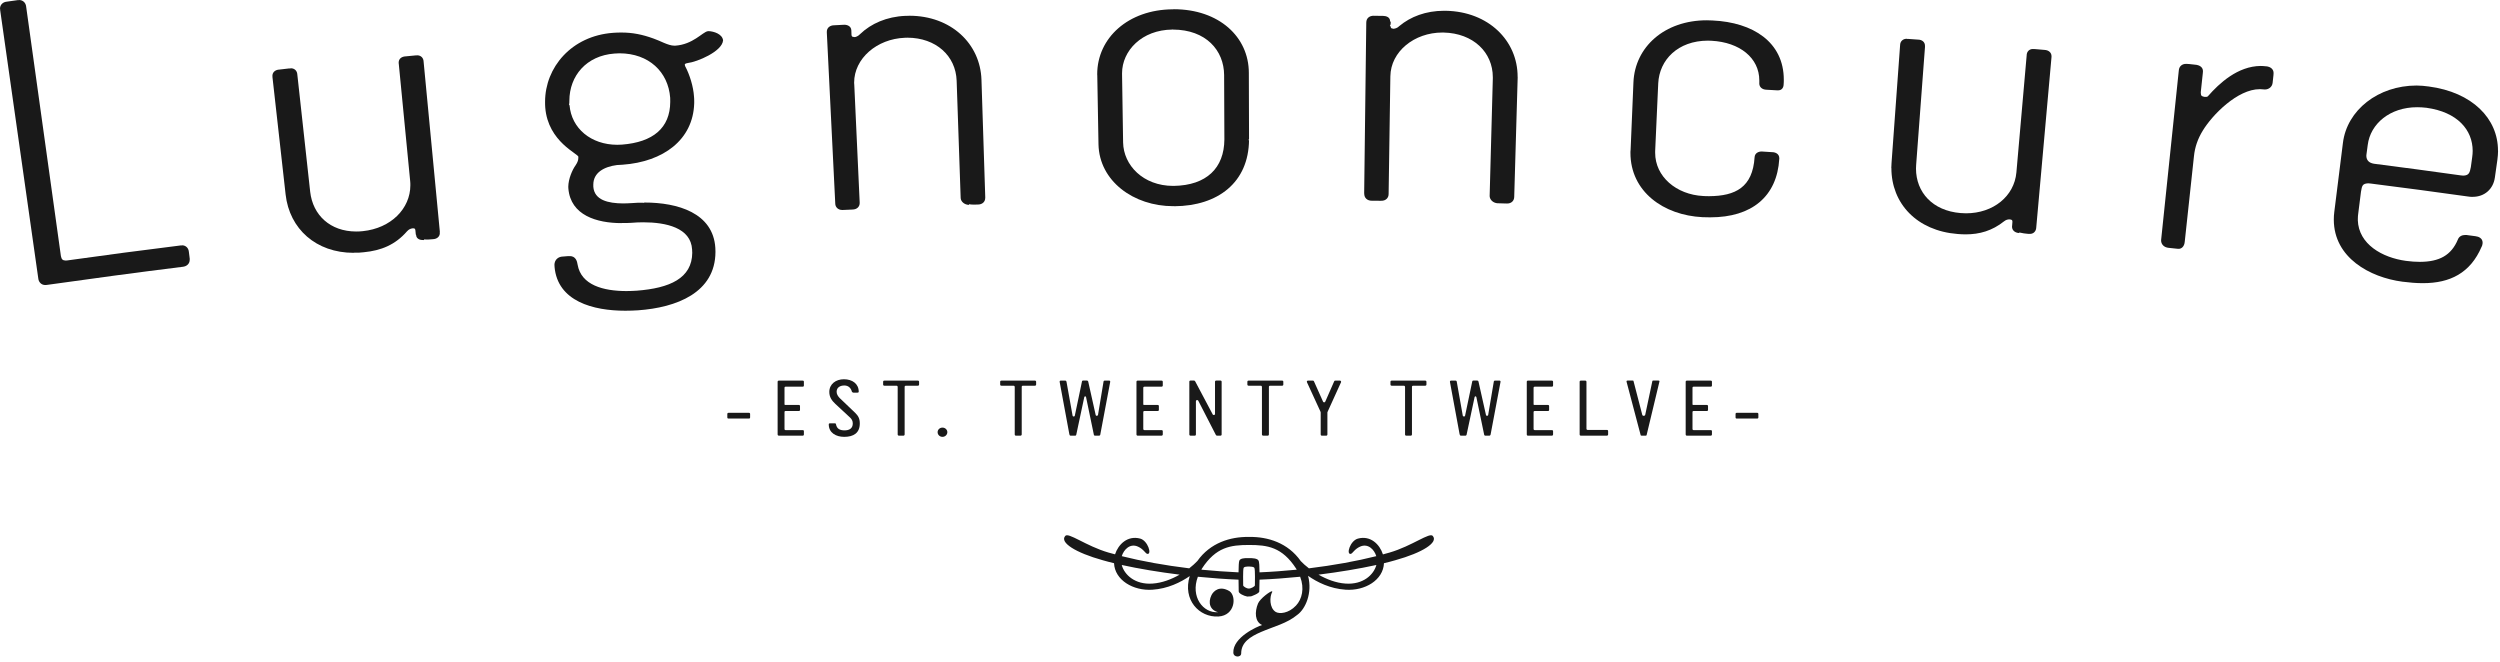 <svg width="306" height="81" viewBox="0 0 306 81" fill="none" xmlns="http://www.w3.org/2000/svg">
<g opacity="0.9">
<path fill-rule="evenodd" clip-rule="evenodd" d="M51.848 7.53C51.831 7.075 51.506 6.769 51.057 6.769C51.057 6.769 51.022 6.769 50.975 6.783C50.955 6.769 50.897 6.783 50.828 6.786C50.439 6.827 50.051 6.869 49.654 6.899C49.165 6.916 48.797 7.194 48.797 7.661V7.713C48.797 7.745 48.812 7.78 48.812 7.834C49.278 12.607 49.736 17.381 50.205 22.157C50.225 22.326 50.228 22.506 50.228 22.667C50.228 25.544 47.848 27.939 44.403 28.294C44.124 28.326 43.85 28.337 43.583 28.337C40.432 28.329 38.293 26.35 37.966 23.472C37.447 18.684 36.913 13.902 36.392 9.118C36.372 8.672 36.05 8.357 35.61 8.357H35.597C35.578 8.357 35.559 8.357 35.531 8.379C35.503 8.37 35.433 8.37 35.365 8.379C34.978 8.423 34.582 8.467 34.191 8.516C33.741 8.531 33.342 8.806 33.342 9.291C33.342 9.291 33.342 9.31 33.347 9.327C33.347 9.362 33.347 9.407 33.351 9.455C33.881 14.234 34.431 19.026 34.959 23.804C35.433 28.027 38.695 30.945 43.284 30.945V30.931C43.715 30.945 44.116 30.928 44.524 30.875C46.648 30.669 48.375 29.973 49.819 28.312C50.051 28.051 50.283 27.98 50.484 27.951C50.512 27.943 50.519 27.943 50.562 27.943C50.796 27.966 50.799 27.985 50.845 28.193C50.845 28.203 50.848 28.326 50.869 28.444C50.869 28.509 50.883 28.561 50.883 28.595L50.888 28.65L50.897 28.677L50.894 28.674L50.897 28.712L50.909 28.729C50.915 28.738 50.926 28.749 50.936 28.76C50.936 29.137 51.289 29.375 51.692 29.375H51.706C51.783 29.388 51.831 29.388 51.885 29.383L51.909 29.307C52.319 29.339 52.655 29.307 52.991 29.276C53.468 29.258 53.838 28.975 53.835 28.516L53.826 28.509C53.835 28.444 53.835 28.401 53.835 28.349C53.168 21.405 52.503 14.468 51.848 7.53Z" fill="black"/>
<path fill-rule="evenodd" clip-rule="evenodd" d="M86.727 3.809L86.721 3.904V3.809C86.692 3.809 86.649 3.809 86.621 3.823C85.981 3.929 84.826 5.445 82.646 5.59H82.541C81.794 5.595 80.772 4.975 79.991 4.717C78.615 4.219 77.429 3.982 76.044 3.982C75.715 3.982 75.379 3.993 75.029 4.019C69.953 4.395 66.717 8.243 66.717 12.459V12.49C66.717 12.705 66.718 12.928 66.738 13.159C67.074 17.4 70.876 18.849 70.788 19.203L70.793 19.234C70.788 19.214 70.788 19.232 70.788 19.249V19.319C70.788 19.549 70.727 19.832 70.455 20.228C70.049 20.791 69.568 21.891 69.558 22.862C69.558 22.94 69.562 23.017 69.568 23.079C69.846 26.36 73.047 27.309 76.08 27.309V27.294C76.524 27.309 76.907 27.294 77.28 27.273C77.726 27.236 78.219 27.209 78.719 27.209C81.515 27.209 84.57 27.868 84.714 30.552C84.729 30.675 84.729 30.802 84.729 30.921H84.734C84.705 34.07 81.977 35.27 77.938 35.58C77.506 35.606 77.081 35.626 76.652 35.626C73.844 35.62 71.135 34.898 70.701 32.401C70.643 31.999 70.484 31.344 69.731 31.344H69.717C69.705 31.335 69.665 31.335 69.635 31.413C69.665 31.344 69.632 31.344 69.6 31.344C69.351 31.363 69.094 31.387 68.853 31.404C68.416 31.416 67.859 31.718 67.859 32.465C67.859 32.465 67.859 32.488 67.876 32.514V32.656C68.245 36.9 72.628 38.033 76.524 38.033H76.556C77.077 38.033 77.602 38.013 78.107 37.981C82.773 37.648 87.555 35.849 87.573 30.831C87.573 30.669 87.573 30.501 87.557 30.33C87.282 26.065 82.962 24.79 78.895 24.79C78.895 24.796 78.871 24.776 78.824 24.82C78.373 24.796 77.863 24.813 77.356 24.858C77.005 24.878 76.623 24.9 76.256 24.9C74.458 24.886 72.734 24.507 72.622 22.844V22.627L72.605 22.615H72.622C72.613 21.114 73.96 20.405 75.51 20.202C75.736 20.184 75.972 20.163 76.202 20.161C81.195 19.804 84.834 17.111 84.969 12.661L84.971 12.672V12.405C84.971 12.206 84.969 12.017 84.946 11.821C84.874 10.616 84.414 9.121 83.865 8.107C83.837 8.043 83.837 8 83.825 7.926L83.813 7.904L83.825 7.887C83.813 7.834 83.923 7.758 84.192 7.713C85.319 7.58 88.382 6.311 88.503 4.952V4.918C88.391 4.149 87.356 3.834 86.727 3.809ZM76.126 17.701C75.93 17.715 75.736 17.722 75.548 17.722C72.344 17.715 69.943 15.72 69.711 12.871L69.652 12.855C69.69 12.636 69.69 12.487 69.69 12.332C69.699 9.269 71.781 6.81 75.209 6.555C75.417 6.535 75.634 6.525 75.838 6.525C79.427 6.537 81.794 8.805 82.031 11.97C82.031 12.14 82.037 12.303 82.037 12.465C82.023 15.671 79.925 17.407 76.126 17.701Z" fill="black"/>
<path fill-rule="evenodd" clip-rule="evenodd" d="M120.132 9.773C119.994 5.329 116.386 1.927 111.303 1.927C111.294 1.927 111.283 1.927 111.272 1.936C111.12 1.936 110.975 1.94 110.833 1.94C108.522 2.035 106.613 2.895 105.297 4.155C105.037 4.443 104.719 4.537 104.634 4.537H104.596C104.26 4.501 104.268 4.48 104.223 4.274C104.222 4.084 104.214 3.895 104.203 3.706C104.179 3.226 103.75 3.029 103.33 3.029C103.311 3.037 103.299 3.029 103.269 3.037H103.177C102.82 3.061 102.469 3.073 102.113 3.093C101.63 3.093 101.203 3.367 101.203 3.883C101.203 3.883 101.198 3.906 101.203 3.929V3.982C101.546 10.953 101.885 17.934 102.235 24.906C102.235 25.371 102.606 25.7 103.076 25.7H103.191C103.584 25.688 103.968 25.666 104.349 25.648C104.877 25.64 105.225 25.309 105.225 24.858V24.776C105.007 19.967 104.787 15.17 104.564 10.389C104.546 10.3 104.546 10.228 104.546 10.144V10.121C104.546 7.151 107.334 4.764 110.735 4.624C110.845 4.613 110.954 4.613 111.068 4.613C114.576 4.624 116.984 6.841 117.093 9.871C117.252 14.672 117.429 19.464 117.586 24.261C117.63 24.733 118.104 25.057 118.562 25.075H118.594L118.611 24.999C119.014 25.064 119.362 25.045 119.691 25.035C120.239 25.035 120.591 24.698 120.591 24.23V24.221L120.596 24.176C120.436 19.365 120.28 14.565 120.132 9.773Z" fill="black"/>
<path fill-rule="evenodd" clip-rule="evenodd" d="M152.883 17.12L152.791 17.212L152.883 16.99C152.874 14.297 152.874 11.61 152.858 8.922C152.858 4.501 149.196 1.14 143.689 1.129C143.647 1.129 143.595 1.129 143.555 1.14C138.088 1.167 134.298 4.654 134.298 9.09C134.298 9.145 134.298 9.197 134.307 9.24C134.352 12.038 134.409 14.851 134.455 17.661C134.548 22.148 138.729 25.237 143.616 25.237V25.222C143.683 25.243 143.721 25.243 143.741 25.243C149.077 25.209 152.831 22.337 152.883 17.12ZM149.864 17.075C149.839 20.558 147.694 22.688 143.673 22.754L143.647 22.748L143.59 22.754C139.922 22.748 137.517 20.228 137.468 17.433C137.422 14.642 137.381 11.854 137.339 9.054V8.974C137.339 6.201 139.771 3.655 143.483 3.62L143.488 3.6C143.527 3.62 143.555 3.62 143.574 3.62C147.614 3.634 149.818 6.168 149.833 9.197C149.839 11.821 149.858 14.428 149.864 17.047L149.864 17.075Z" fill="black"/>
<path fill-rule="evenodd" clip-rule="evenodd" d="M176.962 1.319H176.746C174.518 1.319 172.644 2.047 171.285 3.183C171.035 3.449 170.708 3.51 170.625 3.51C170.601 3.524 170.586 3.533 170.574 3.553L170.586 3.521C170.242 3.47 170.242 3.449 170.222 3.25L170.126 3.168V3.16C170.222 3.029 170.228 2.852 170.228 2.672L170.15 2.62C170.155 2.105 169.695 1.948 169.25 1.94C168.898 1.94 168.532 1.936 168.171 1.936L168.263 2.017L168.158 1.927C168.171 1.927 168.141 1.927 168.141 1.927C167.643 1.927 167.232 2.204 167.232 2.768C167.14 9.736 167.058 16.72 166.974 23.701C166.982 23.684 166.982 23.676 166.982 23.676C166.966 24.221 167.353 24.567 167.889 24.567C168.263 24.571 168.649 24.576 169.037 24.576L169.053 24.563C169.069 24.576 169.081 24.576 169.081 24.576C169.628 24.576 169.967 24.221 169.967 23.748C170.038 18.954 170.115 14.151 170.18 9.353C170.218 6.3 173.118 3.982 176.537 3.982C176.578 3.982 176.639 3.983 176.697 3.983C180.323 4.063 182.721 6.402 182.721 9.455V9.613C182.595 14.399 182.464 19.2 182.333 23.982V24.017C182.363 24.507 182.828 24.85 183.285 24.878C183.658 24.885 184.017 24.899 184.387 24.91H184.414V24.899L184.487 24.91C185.001 24.91 185.341 24.563 185.341 24.087C185.485 19.294 185.619 14.492 185.758 9.698C185.758 9.612 185.764 9.527 185.764 9.441L185.758 9.406C185.764 4.974 182.189 1.416 176.962 1.319ZM168.093 2.029L168.078 2.017H168.105L168.093 2.029Z" fill="black"/>
<path fill-rule="evenodd" clip-rule="evenodd" d="M166.966 23.714C166.966 23.708 166.974 23.705 166.974 23.701V23.684L166.966 23.714Z" fill="black"/>
<path fill-rule="evenodd" clip-rule="evenodd" d="M209.624 2.507C209.401 2.492 209.178 2.486 208.977 2.486C208.972 2.486 208.96 2.484 208.94 2.484C203.725 2.473 200.11 5.764 199.933 10.075C199.817 12.832 199.707 15.593 199.586 18.354C199.566 18.476 199.566 18.591 199.566 18.705C199.566 23.464 203.626 26.344 208.376 26.582C208.684 26.595 208.972 26.601 209.259 26.601H209.348C214.401 26.601 217.512 24.066 217.785 19.429V19.355C217.781 18.838 217.315 18.623 216.895 18.623C216.525 18.591 216.151 18.573 215.788 18.553C215.762 18.553 215.747 18.542 215.716 18.542L215.689 18.553C215.67 18.542 215.654 18.542 215.646 18.542C215.244 18.537 214.791 18.736 214.762 19.249C214.526 22.94 212.405 23.989 209.219 24.012C208.977 24.012 208.722 24.012 208.468 23.992C205.177 23.821 202.589 21.613 202.592 18.705V18.499C202.717 15.731 202.848 12.971 202.967 10.208C203.105 7.324 205.371 4.985 209.044 4.975C209.184 4.975 209.34 4.975 209.496 4.99C212.933 5.173 215.34 7.081 215.34 9.851V10.138L215.336 10.192V10.21C215.336 10.691 215.731 10.961 216.177 10.981C216.609 11.005 217.057 11.03 217.49 11.055H217.658C218.101 11.055 218.318 10.714 218.318 10.3C218.337 10.121 218.337 9.943 218.337 9.767V9.763C218.337 5.147 214.56 2.736 209.624 2.507Z" fill="black"/>
<path fill-rule="evenodd" clip-rule="evenodd" d="M250.245 6.109C249.845 6.08 249.457 6.05 249.069 6.007C249.002 6.004 248.944 6.004 248.899 6.004C248.899 6.004 248.873 5.998 248.848 5.998C248.391 5.989 248.064 6.311 248.064 6.783C247.642 11.55 247.222 16.326 246.806 21.114C246.543 24.017 243.982 26.107 240.642 26.109C240.421 26.109 240.198 26.098 239.972 26.079C236.545 25.796 234.521 23.537 234.518 20.631C234.518 20.474 234.521 20.315 234.538 20.161C234.903 15.363 235.262 10.557 235.618 5.76V5.606C235.618 5.138 235.25 4.848 234.752 4.848C234.352 4.817 233.967 4.792 233.57 4.764H233.435C233.435 4.764 233.416 4.746 233.393 4.746C232.941 4.738 232.577 5.042 232.572 5.534C232.223 10.337 231.867 15.14 231.525 19.93C231.507 20.155 231.494 20.37 231.494 20.584C231.507 20.566 231.507 20.558 231.507 20.558C231.494 24.9 234.617 28.25 239.611 28.641C239.943 28.667 240.266 28.686 240.587 28.686C242.304 28.686 243.842 28.247 245.291 27.094C245.527 26.906 245.753 26.851 245.944 26.851C245.963 26.851 245.987 26.854 246.011 26.854C246.283 26.906 246.302 26.934 246.32 27.12V27.166C246.32 27.184 246.282 27.639 246.282 27.639C246.271 27.676 246.274 27.717 246.274 27.717L246.271 27.74C246.271 28.22 246.668 28.498 247.139 28.524L247.166 28.456C247.566 28.553 247.897 28.595 248.232 28.623C248.287 28.623 248.339 28.629 248.408 28.629H248.441C248.9 28.64 249.215 28.31 249.235 27.861C249.845 20.922 250.468 13.982 251.1 7.037C251.1 6.994 251.106 6.962 251.106 6.916V6.883C251.106 6.421 250.739 6.131 250.245 6.109ZM247.059 28.429C247.042 28.426 247.035 28.418 247.035 28.418H247.059V28.429Z" fill="black"/>
<path fill-rule="evenodd" clip-rule="evenodd" d="M277.339 8.11V8.116C277.129 8.092 276.912 8.073 276.707 8.073C273.909 8.092 271.633 10.194 270.259 11.768C270.171 11.854 270.15 11.854 270.023 11.858C269.972 11.858 269.892 11.854 269.82 11.854C269.491 11.78 269.397 11.764 269.375 11.361C269.375 11.328 269.377 11.283 269.382 11.219C269.46 10.469 269.542 9.707 269.624 8.956C269.624 8.886 269.64 8.823 269.64 8.745V8.709C269.647 8.287 269.308 7.953 268.633 7.912C268.407 7.887 268.167 7.866 267.929 7.835C267.824 7.82 267.714 7.82 267.622 7.82H267.572C267.155 7.812 266.717 8.061 266.683 8.648C265.97 15.514 265.251 22.383 264.533 29.258C264.519 29.307 264.519 29.357 264.519 29.395V29.408C264.51 29.893 264.867 30.284 265.443 30.336C265.64 30.362 266.292 30.433 266.492 30.446C266.53 30.456 266.575 30.457 266.639 30.457H266.677C267.001 30.457 267.37 30.196 267.416 29.559C267.79 26.079 268.167 22.601 268.542 19.108C268.658 17.989 269.015 16.978 269.609 16.006C270.77 14.075 273.874 10.906 276.602 10.915V10.911C276.759 10.923 276.888 10.935 277.025 10.94C277.072 10.952 277.135 10.954 277.196 10.954H277.22C277.715 10.954 278.118 10.616 278.169 10.138C278.204 9.827 278.236 9.515 278.27 9.21C278.277 9.121 278.284 9.054 278.284 8.974V8.924C278.286 8.519 277.972 8.156 277.339 8.11Z" fill="black"/>
<path fill-rule="evenodd" clip-rule="evenodd" d="M305.754 18.44C305.763 14.521 302.617 11.288 297.284 10.587C296.771 10.521 296.276 10.469 295.794 10.469H295.788C291.095 10.469 287.265 13.475 286.773 17.496C286.42 20.315 286.075 23.131 285.717 25.942C285.673 26.265 285.658 26.584 285.658 26.895C285.669 31.549 290.073 33.951 294.051 34.478C294.914 34.59 295.751 34.659 296.524 34.659H296.577C299.886 34.659 302.372 33.419 303.746 30.209C303.831 30.07 303.846 29.922 303.868 29.794C303.872 29.757 303.872 29.725 303.872 29.689C303.868 29.175 303.402 28.954 302.999 28.911C302.703 28.875 302.402 28.83 302.104 28.792C301.985 28.766 301.872 28.76 301.776 28.76H301.757C301.365 28.76 300.989 28.92 300.843 29.319C300.032 31.258 298.572 32.04 296.203 32.051C295.669 32.051 295.102 32.013 294.486 31.93C291.592 31.535 288.689 29.899 288.596 26.937H288.601V26.775C288.601 26.573 288.615 26.355 288.648 26.136C288.752 25.245 288.867 24.359 288.983 23.474C289.109 22.702 289.177 22.47 289.884 22.438C289.966 22.438 290.087 22.455 290.209 22.47C294.171 22.971 298.143 23.5 302.099 24.055C302.284 24.087 302.461 24.098 302.634 24.098L302.651 24.093C304.115 24.098 305.177 23.131 305.372 21.732C305.477 21.022 305.58 20.286 305.678 19.573C305.723 19.2 305.763 18.828 305.763 18.472L305.754 18.44ZM302.599 19.223C302.545 19.638 302.492 20.047 302.431 20.457C302.296 21.156 302.189 21.471 301.513 21.495C301.438 21.495 301.328 21.482 301.227 21.471C297.676 20.965 294.127 20.504 290.577 20.042C289.929 19.938 289.656 19.588 289.64 19.082C289.64 19.04 289.651 18.991 289.651 18.93C289.705 18.537 289.761 18.143 289.81 17.742C290.134 15.158 292.508 13.127 295.854 13.124C296.215 13.124 296.606 13.145 296.989 13.191C300.805 13.714 302.65 15.908 302.656 18.467C302.656 18.705 302.634 18.973 302.599 19.223Z" fill="black"/>
<path fill-rule="evenodd" clip-rule="evenodd" d="M23.119 30.834C23.078 30.348 22.73 30.026 22.281 30.026H22.279C22.26 30.026 22.237 30.026 22.201 30.052C22.173 30.029 22.11 30.038 22.035 30.052C17.413 30.626 12.8 31.234 8.185 31.883C8.124 31.883 8.065 31.889 8.019 31.889C7.668 31.871 7.541 31.755 7.455 31.344C6.032 21.169 4.624 10.976 3.198 0.793C3.149 0.331 2.795 0.002 2.338 0.002H2.332C2.318 -0.002 2.304 -0.002 2.259 0.022C2.242 0.002 2.184 0.012 2.127 0.022C1.692 0.089 1.272 0.146 0.825 0.204C0.348 0.247 0 0.596 0 1.059C0 1.059 0 1.081 0.012 1.097C0.003 1.14 0.012 1.189 0.021 1.241C1.579 12.197 3.138 23.149 4.688 34.096C4.737 34.552 5.082 34.886 5.528 34.886H5.559C5.611 34.886 5.678 34.886 5.739 34.873C11.274 34.093 16.816 33.344 22.364 32.656C22.865 32.607 23.219 32.274 23.219 31.807C23.234 31.726 23.219 31.682 23.219 31.63C23.179 31.362 23.156 31.1 23.119 30.834Z" fill="black"/>
<path fill-rule="evenodd" clip-rule="evenodd" d="M89.18 50.528C89.073 50.528 89.024 50.589 89.024 50.675V51.078C89.024 51.186 89.073 51.232 89.18 51.232H91.669C91.765 51.232 91.814 51.186 91.814 51.078V50.675C91.814 50.589 91.765 50.528 91.669 50.528H89.18Z" fill="black"/>
<path fill-rule="evenodd" clip-rule="evenodd" d="M95.348 46.587C95.241 46.587 95.181 46.637 95.181 46.735V53.159C95.181 53.269 95.241 53.326 95.348 53.326H98.237C98.355 53.326 98.396 53.269 98.396 53.159V52.785C98.396 52.691 98.355 52.646 98.237 52.646H96.166C96.064 52.646 96.024 52.593 96.024 52.49V50.438C96.024 50.36 96.064 50.306 96.154 50.306H97.772C97.868 50.306 97.921 50.265 97.921 50.169V49.7C97.921 49.612 97.86 49.566 97.772 49.566H96.101C96.039 49.566 96.024 49.535 96.024 49.477V47.471C96.024 47.38 96.064 47.33 96.166 47.33H98.237C98.355 47.33 98.396 47.278 98.396 47.179V46.735C98.396 46.637 98.355 46.586 98.237 46.586L95.348 46.587Z" fill="black"/>
<path fill-rule="evenodd" clip-rule="evenodd" d="M102.771 48.715C102.576 48.507 102.403 48.259 102.403 47.955C102.403 47.423 102.832 47.183 103.351 47.183C103.861 47.183 104.161 47.515 104.274 47.947C104.298 47.996 104.381 48.06 104.448 48.06H104.961C105.049 48.06 105.108 48.023 105.108 47.947C105.108 46.98 104.329 46.42 103.293 46.42C102.31 46.42 101.507 47.003 101.507 47.976C101.507 48.602 101.815 49.037 102.261 49.453L104.066 51.125C104.246 51.302 104.38 51.508 104.38 51.832C104.38 52.45 103.945 52.678 103.371 52.678C102.78 52.678 102.43 52.469 102.328 51.947C102.306 51.85 102.282 51.814 102.166 51.814H101.584C101.479 51.826 101.441 51.861 101.441 51.954C101.441 52.974 102.328 53.471 103.327 53.471C104.484 53.471 105.239 52.991 105.239 51.832C105.239 51.238 105.056 50.917 104.692 50.551L102.771 48.715Z" fill="black"/>
<path fill-rule="evenodd" clip-rule="evenodd" d="M108.263 46.587C108.147 46.587 108.095 46.637 108.095 46.735V47.058C108.095 47.156 108.147 47.213 108.263 47.213H109.72C109.833 47.213 109.876 47.261 109.876 47.396V53.173C109.876 53.269 109.943 53.326 110.045 53.326H110.572C110.668 53.326 110.728 53.269 110.728 53.159V47.351C110.728 47.261 110.786 47.212 110.888 47.212H112.329C112.444 47.212 112.496 47.156 112.496 47.058V46.735C112.496 46.637 112.444 46.586 112.329 46.586L108.263 46.587Z" fill="black"/>
<path fill-rule="evenodd" clip-rule="evenodd" d="M115.361 52.339C115.02 52.339 114.764 52.593 114.764 52.897C114.764 53.211 115.02 53.471 115.361 53.471C115.688 53.471 115.955 53.211 115.955 52.897C115.955 52.593 115.688 52.339 115.361 52.339Z" fill="black"/>
<path fill-rule="evenodd" clip-rule="evenodd" d="M122.584 46.587C122.47 46.587 122.421 46.637 122.421 46.735V47.058C122.421 47.156 122.47 47.213 122.584 47.213H124.047C124.154 47.213 124.203 47.261 124.203 47.396V53.173C124.203 53.269 124.266 53.326 124.357 53.326H124.889C124.996 53.326 125.059 53.269 125.059 53.159V47.351C125.059 47.261 125.109 47.212 125.211 47.212H126.653C126.769 47.212 126.822 47.156 126.822 47.058V46.735C126.822 46.637 126.769 46.586 126.653 46.586L122.584 46.587Z" fill="black"/>
<path fill-rule="evenodd" clip-rule="evenodd" d="M131.053 53.326H131.59C131.679 53.326 131.727 53.274 131.735 53.211L132.714 48.613C132.724 48.55 132.776 48.507 132.833 48.507C132.874 48.507 132.905 48.532 132.932 48.602L133.888 53.211C133.891 53.274 133.949 53.326 134.038 53.326H134.508C134.618 53.326 134.675 53.263 134.681 53.159L135.889 46.744V46.707C135.889 46.632 135.846 46.586 135.754 46.586H135.226C135.13 46.586 135.081 46.632 135.073 46.707L134.395 50.794C134.378 50.858 134.325 50.897 134.236 50.897C134.163 50.897 134.123 50.858 134.11 50.794L133.195 46.693C133.177 46.623 133.125 46.58 133.035 46.58H132.584C132.488 46.58 132.439 46.623 132.434 46.693L131.555 50.887C131.538 50.945 131.492 50.983 131.432 50.983C131.342 50.983 131.301 50.943 131.286 50.887L130.536 46.707C130.513 46.632 130.469 46.586 130.373 46.586H129.843C129.748 46.586 129.702 46.632 129.702 46.707V46.744L130.89 53.159C130.915 53.263 130.947 53.326 131.053 53.326Z" fill="black"/>
<path fill-rule="evenodd" clip-rule="evenodd" d="M140.095 47.33H142.156C142.266 47.33 142.324 47.278 142.324 47.179V46.735C142.324 46.637 142.266 46.586 142.156 46.586H139.264C139.156 46.586 139.104 46.637 139.104 46.735V53.159C139.104 53.269 139.156 53.326 139.264 53.326H142.156C142.266 53.326 142.324 53.269 142.324 53.159V52.785C142.324 52.69 142.266 52.646 142.156 52.646H140.095C139.991 52.646 139.937 52.593 139.937 52.49V50.438C139.937 50.36 139.991 50.306 140.079 50.306H141.69C141.79 50.306 141.846 50.265 141.846 50.169V49.7C141.846 49.612 141.784 49.566 141.69 49.566H140.018C139.959 49.566 139.937 49.535 139.937 49.477V47.47C139.937 47.38 139.991 47.33 140.095 47.33Z" fill="black"/>
<path fill-rule="evenodd" clip-rule="evenodd" d="M148.717 46.735V50.65C148.717 50.751 148.668 50.794 148.57 50.794C148.497 50.794 148.474 50.775 148.448 50.746L146.292 46.68C146.257 46.611 146.203 46.58 146.15 46.58H145.73C145.624 46.58 145.574 46.632 145.574 46.725V53.159C145.574 53.269 145.624 53.326 145.736 53.326H146.234C146.331 53.326 146.38 53.269 146.38 53.159V49.127C146.38 49.022 146.429 48.969 146.539 48.969C146.603 48.969 146.649 48.998 146.667 49.045L148.815 53.223C148.851 53.286 148.9 53.326 148.963 53.326H149.363C149.48 53.326 149.529 53.269 149.529 53.173V46.735C149.529 46.632 149.48 46.58 149.363 46.58H148.889C148.769 46.58 148.717 46.632 148.717 46.735Z" fill="black"/>
<path fill-rule="evenodd" clip-rule="evenodd" d="M154.629 53.326H155.16C155.258 53.326 155.314 53.269 155.314 53.159V47.351C155.314 47.261 155.374 47.212 155.47 47.212H156.918C157.032 47.212 157.078 47.156 157.078 47.058V46.735C157.078 46.637 157.032 46.586 156.918 46.586H152.846C152.73 46.586 152.678 46.637 152.678 46.735V47.058C152.678 47.156 152.73 47.212 152.846 47.212H154.314C154.41 47.212 154.462 47.261 154.462 47.396V53.173C154.462 53.269 154.529 53.326 154.629 53.326Z" fill="black"/>
<path fill-rule="evenodd" clip-rule="evenodd" d="M161.808 53.326H162.327C162.426 53.326 162.474 53.269 162.474 53.159V50.479C162.474 50.456 162.486 50.425 162.507 50.386L164.126 46.823C164.149 46.797 164.149 46.767 164.149 46.735C164.149 46.716 164.149 46.693 164.14 46.667C164.121 46.623 164.064 46.586 164.011 46.586H163.436C163.374 46.586 163.333 46.611 163.307 46.667L162.211 49.164C162.177 49.228 162.14 49.247 162.079 49.247C162.006 49.247 161.963 49.221 161.942 49.164L160.826 46.667C160.806 46.611 160.748 46.586 160.703 46.586H160.128C160.012 46.586 159.958 46.632 159.958 46.707C159.958 46.735 159.972 46.774 159.989 46.823L161.627 50.386C161.652 50.438 161.652 50.464 161.652 50.479V53.159C161.652 53.269 161.694 53.326 161.808 53.326Z" fill="black"/>
<path fill-rule="evenodd" clip-rule="evenodd" d="M172.136 53.326H172.669C172.767 53.326 172.824 53.269 172.824 53.159V47.351C172.824 47.261 172.879 47.212 172.986 47.212H174.426C174.54 47.212 174.596 47.156 174.596 47.058V46.735C174.596 46.637 174.54 46.586 174.426 46.586H170.36C170.242 46.586 170.193 46.637 170.193 46.735V47.058C170.193 47.156 170.242 47.212 170.36 47.212H171.82C171.921 47.212 171.978 47.261 171.978 47.396V53.173C171.978 53.269 172.03 53.326 172.136 53.326Z" fill="black"/>
<path fill-rule="evenodd" clip-rule="evenodd" d="M183.001 46.586C182.901 46.586 182.85 46.632 182.842 46.707L182.152 50.794C182.145 50.858 182.102 50.897 182.012 50.897C181.929 50.897 181.896 50.858 181.883 50.794L180.964 46.693C180.947 46.623 180.895 46.58 180.807 46.58H180.358C180.263 46.58 180.213 46.623 180.202 46.693L179.325 50.887C179.318 50.945 179.263 50.983 179.196 50.983C179.109 50.983 179.074 50.943 179.046 50.887L178.305 46.707C178.293 46.632 178.24 46.586 178.145 46.586H177.616C177.528 46.586 177.473 46.632 177.473 46.707V46.744L178.657 53.159C178.692 53.263 178.722 53.326 178.823 53.326H179.361C179.443 53.326 179.498 53.274 179.51 53.211L180.489 48.613C180.498 48.55 180.549 48.507 180.598 48.507C180.643 48.507 180.677 48.532 180.707 48.602L181.662 53.211C181.673 53.274 181.723 53.326 181.807 53.326H182.287C182.377 53.326 182.444 53.263 182.455 53.159L183.664 46.744V46.707C183.664 46.632 183.618 46.586 183.53 46.586H183.001Z" fill="black"/>
<path fill-rule="evenodd" clip-rule="evenodd" d="M187.036 46.587C186.921 46.587 186.877 46.637 186.877 46.735V53.159C186.877 53.269 186.921 53.326 187.036 53.326H189.931C190.042 53.326 190.097 53.269 190.097 53.159V52.785C190.097 52.691 190.042 52.646 189.931 52.646H187.867C187.76 52.646 187.71 52.593 187.71 52.49V50.438C187.71 50.36 187.76 50.306 187.855 50.306H189.46C189.567 50.306 189.612 50.265 189.612 50.169V49.7C189.612 49.612 189.553 49.566 189.46 49.566H187.797C187.732 49.566 187.71 49.535 187.71 49.477V47.471C187.71 47.38 187.76 47.33 187.867 47.33H189.931C190.042 47.33 190.097 47.278 190.097 47.179V46.735C190.097 46.637 190.042 46.586 189.931 46.586L187.036 46.587Z" fill="black"/>
<path fill-rule="evenodd" clip-rule="evenodd" d="M194.334 52.622C194.237 52.622 194.183 52.567 194.183 52.474V46.735C194.183 46.637 194.115 46.587 194.03 46.587H193.514C193.395 46.587 193.348 46.637 193.348 46.735V53.16C193.348 53.269 193.395 53.326 193.514 53.326H196.66C196.779 53.326 196.834 53.269 196.834 53.16V52.776C196.834 52.663 196.779 52.622 196.66 52.622L194.334 52.622Z" fill="black"/>
<path fill-rule="evenodd" clip-rule="evenodd" d="M202.363 46.58C202.283 46.58 202.262 46.599 202.25 46.637L201.379 50.757C201.359 50.844 201.291 50.897 201.188 50.897C201.086 50.897 201.028 50.844 201.008 50.757L199.939 46.632C199.939 46.599 199.912 46.58 199.835 46.58H199.215C199.127 46.58 199.087 46.611 199.087 46.68C199.087 46.696 199.087 46.716 199.096 46.744L200.817 53.263C200.828 53.295 200.851 53.326 200.93 53.326H201.431C201.503 53.326 201.532 53.295 201.543 53.263L203.105 46.744C203.12 46.716 203.12 46.696 203.12 46.68C203.12 46.611 203.078 46.58 202.998 46.58H202.363Z" fill="black"/>
<path fill-rule="evenodd" clip-rule="evenodd" d="M206.489 46.587C206.376 46.587 206.327 46.637 206.327 46.735V53.159C206.327 53.269 206.376 53.326 206.489 53.326H209.372C209.496 53.326 209.542 53.269 209.542 53.159V52.785C209.542 52.691 209.496 52.646 209.372 52.646H207.302C207.21 52.646 207.161 52.593 207.161 52.49V50.438C207.161 50.36 207.21 50.306 207.298 50.306H208.908C209.009 50.306 209.062 50.265 209.062 50.169V49.7C209.062 49.612 208.998 49.566 208.908 49.566H207.239C207.181 49.566 207.161 49.535 207.161 49.477V47.471C207.161 47.38 207.21 47.33 207.302 47.33H209.372C209.496 47.33 209.542 47.278 209.542 47.179V46.735C209.542 46.637 209.496 46.586 209.372 46.586L206.489 46.587Z" fill="black"/>
<path fill-rule="evenodd" clip-rule="evenodd" d="M212.588 50.528C212.478 50.528 212.433 50.589 212.433 50.675V51.078C212.433 51.186 212.478 51.232 212.588 51.232H215.07C215.175 51.232 215.224 51.186 215.224 51.078V50.675C215.224 50.589 215.175 50.528 215.07 50.528H212.588Z" fill="black"/>
<path fill-rule="evenodd" clip-rule="evenodd" d="M170.08 67.634C169.833 67.713 169.543 67.776 169.271 67.858C168.889 66.658 167.773 65.503 166.207 65.925C165.253 66.188 164.74 67.889 165.335 67.794C165.552 67.759 165.789 67.212 166.465 66.911C167.439 66.461 168.217 67.267 168.457 68.074C166.038 68.686 163.203 69.198 160.212 69.564C159.808 69.25 159.463 68.949 159.216 68.68C157.639 66.435 155.176 65.693 152.942 65.72H152.831C150.594 65.693 148.135 66.435 146.557 68.668C146.305 68.935 145.966 69.249 145.56 69.564C142.559 69.198 139.728 68.686 137.304 68.074C137.549 67.267 138.325 66.461 139.297 66.911C139.975 67.212 140.203 67.759 140.432 67.794C141.022 67.889 140.502 66.188 139.566 65.925C137.99 65.503 136.871 66.658 136.481 67.849C136.215 67.776 135.933 67.713 135.682 67.634C132.905 66.828 130.724 65.082 130.374 65.615C129.708 66.4 131.601 67.632 134.983 68.575C135.411 68.703 135.886 68.819 136.358 68.935C136.449 71.004 138.7 72.337 141.05 72.182C142.947 72.056 144.517 71.276 145.624 70.509C144.728 73.428 146.793 75.592 149.132 75.46C151.204 75.341 151.363 72.954 150.487 72.357C149.253 71.621 148.524 72.369 148.289 72.837C147.816 73.788 148.124 74.686 149.09 74.93C147.258 75.076 145.691 73.034 146.62 70.594C148.317 70.765 149.998 70.888 151.597 70.951C151.603 71.658 151.618 72.266 151.618 72.391C151.618 72.632 152.22 72.933 152.66 73.017C152.66 73.017 153.106 72.991 153.136 72.991C153.136 72.991 154.135 72.649 154.135 72.391C154.135 72.266 154.161 71.658 154.166 70.951C155.76 70.888 157.447 70.764 159.138 70.593C159.686 72.026 159.372 73.333 158.628 74.124C157.721 75.091 156.597 75.17 156.148 74.901C155.351 74.406 155.389 73.023 155.723 72.453C155.685 72.369 155.76 72.369 155.699 72.369C155.499 72.337 154.236 73.255 153.978 73.875C153.558 74.901 153.588 76.112 154.483 76.502C153.894 76.677 150.873 78.018 150.96 79.897C150.992 80.497 151.922 80.497 151.922 79.976C151.922 78.647 152.99 77.944 154.338 77.36C155.919 76.674 157.515 76.318 158.799 75.249C159.795 74.527 160.658 72.573 160.11 70.494C160.11 70.494 160.119 70.494 160.123 70.492C161.231 71.268 162.81 72.056 164.712 72.181C167.073 72.337 169.306 71.004 169.398 68.935C169.879 68.819 170.36 68.703 170.78 68.574C174.159 67.632 176.045 66.4 175.383 65.615C175.034 65.082 172.856 66.828 170.08 67.634ZM137.3 69.153C139.413 69.619 141.863 70.024 144.383 70.338C143.396 70.902 142.235 71.354 141.072 71.429C138.912 71.587 137.613 70.338 137.3 69.153ZM153.598 71.649C153.598 71.78 153.129 72.04 152.855 72.04C152.577 72.04 152.165 71.78 152.165 71.649C152.165 71.481 152.122 69.7 152.22 69.511C152.287 69.364 152.559 69.352 152.757 69.34H152.883C153.106 69.352 153.443 69.356 153.536 69.511C153.648 69.7 153.598 71.481 153.598 71.649ZM154.166 70.056C154.161 69.356 154.133 68.743 154.037 68.606C153.883 68.33 153.28 68.313 152.874 68.312H152.66C152.324 68.314 151.837 68.335 151.702 68.606C151.628 68.743 151.603 69.356 151.597 70.056C150.065 69.985 148.556 69.873 147.049 69.729C147.083 69.691 147.083 69.653 147.1 69.619C148.828 66.942 150.646 66.705 152.887 66.705C155.123 66.705 156.933 66.942 158.659 69.619C158.682 69.653 158.692 69.691 158.717 69.729C157.22 69.873 155.699 69.993 154.166 70.056ZM164.68 71.429C163.53 71.354 162.374 70.902 161.386 70.338C163.897 70.024 166.345 69.619 168.469 69.153C168.151 70.338 166.855 71.587 164.68 71.429Z" fill="black"/>
</g>
</svg>
